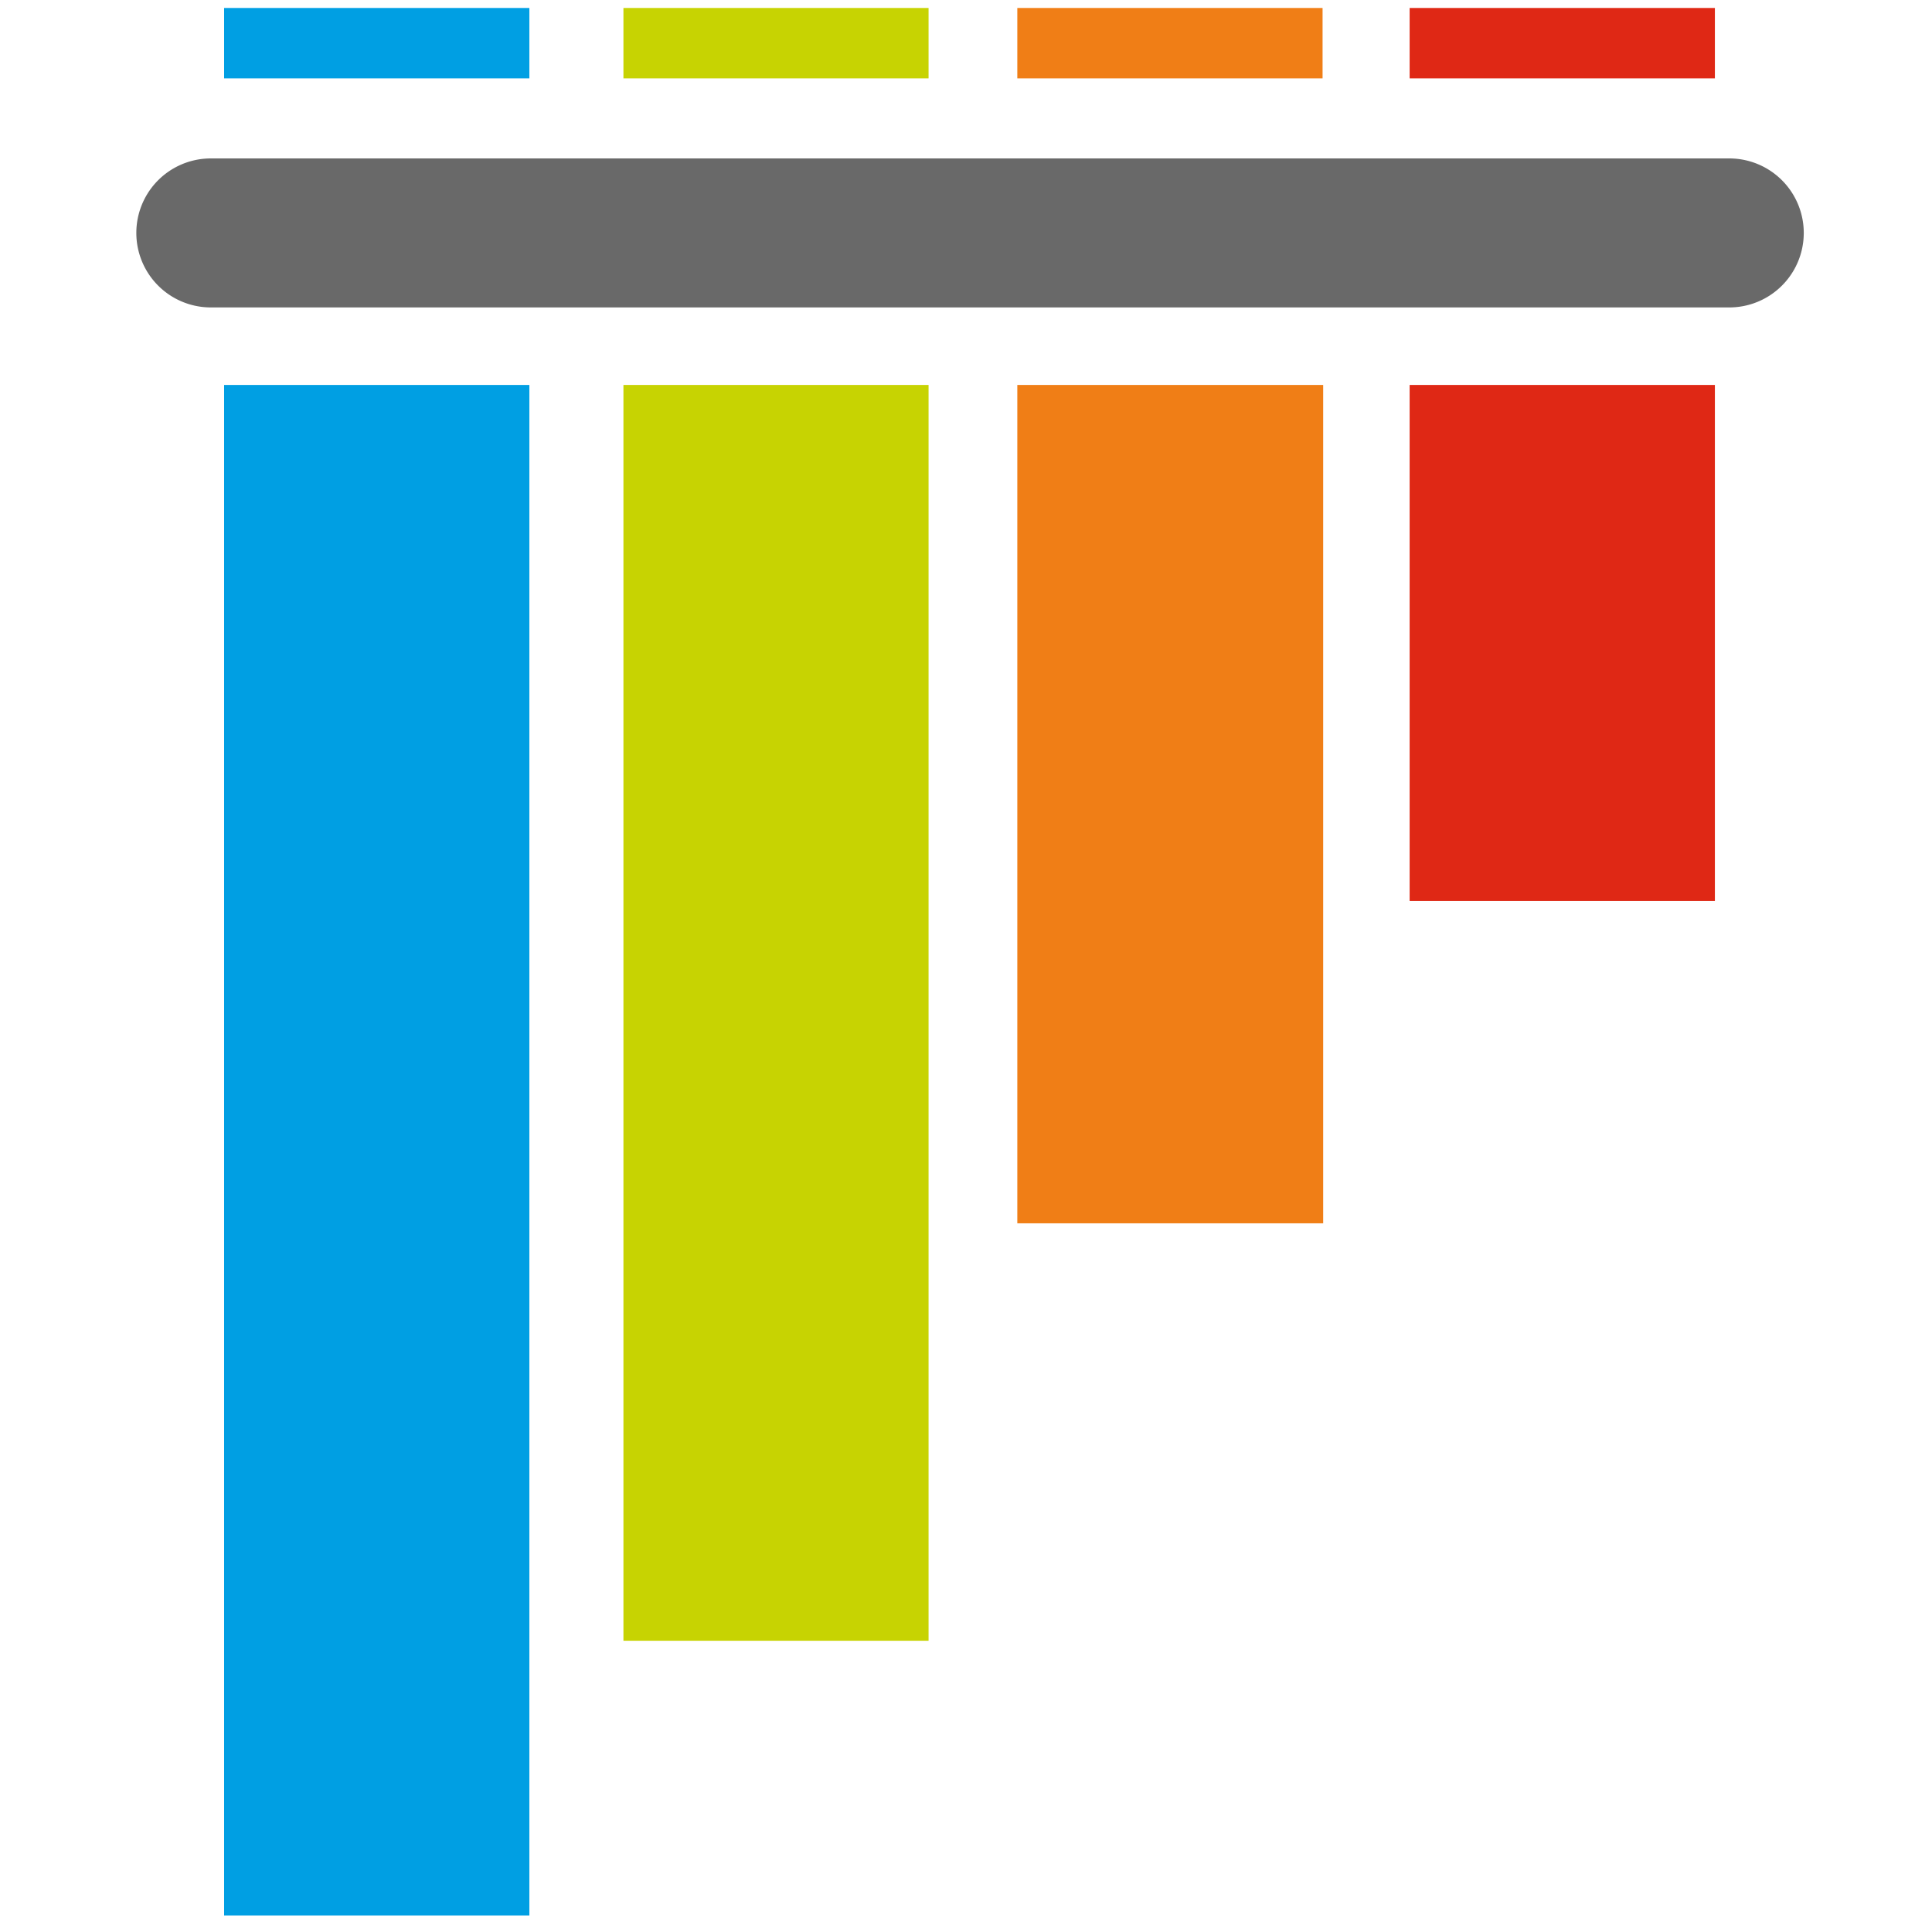 <svg xmlns="http://www.w3.org/2000/svg" width="16" height="16" fill="none"><path fill="#696969" d="M1.746 1.312h12.575a.617.617 0 0 1 0 1.234H1.746a.617.617 0 0 1 0-1.234Z"/><path fill="#009FE3" d="M1.856.066h2.528v.583H1.856V.066Z"/><path fill="#C7D302" d="M5.163.066H7.69v.583H5.163V.066Z"/><path fill="#F07E16" d="M8.425.066h2.528v.583H8.425V.066Z"/><path fill="#DF2815" d="M11.674.066h2.528v.583h-2.528V.066Zm0 3.122h2.528v4.274h-2.528V3.188Z"/><path fill="#F07E16" d="M8.425 3.188h2.533v6.943H8.425V3.188Z"/><path fill="#C7D302" d="M5.163 3.188H7.69v10.4H5.163v-10.4Z"/><path fill="#009FE3" d="M1.856 3.188h2.528v12.675H1.856V3.188Z"/></svg>